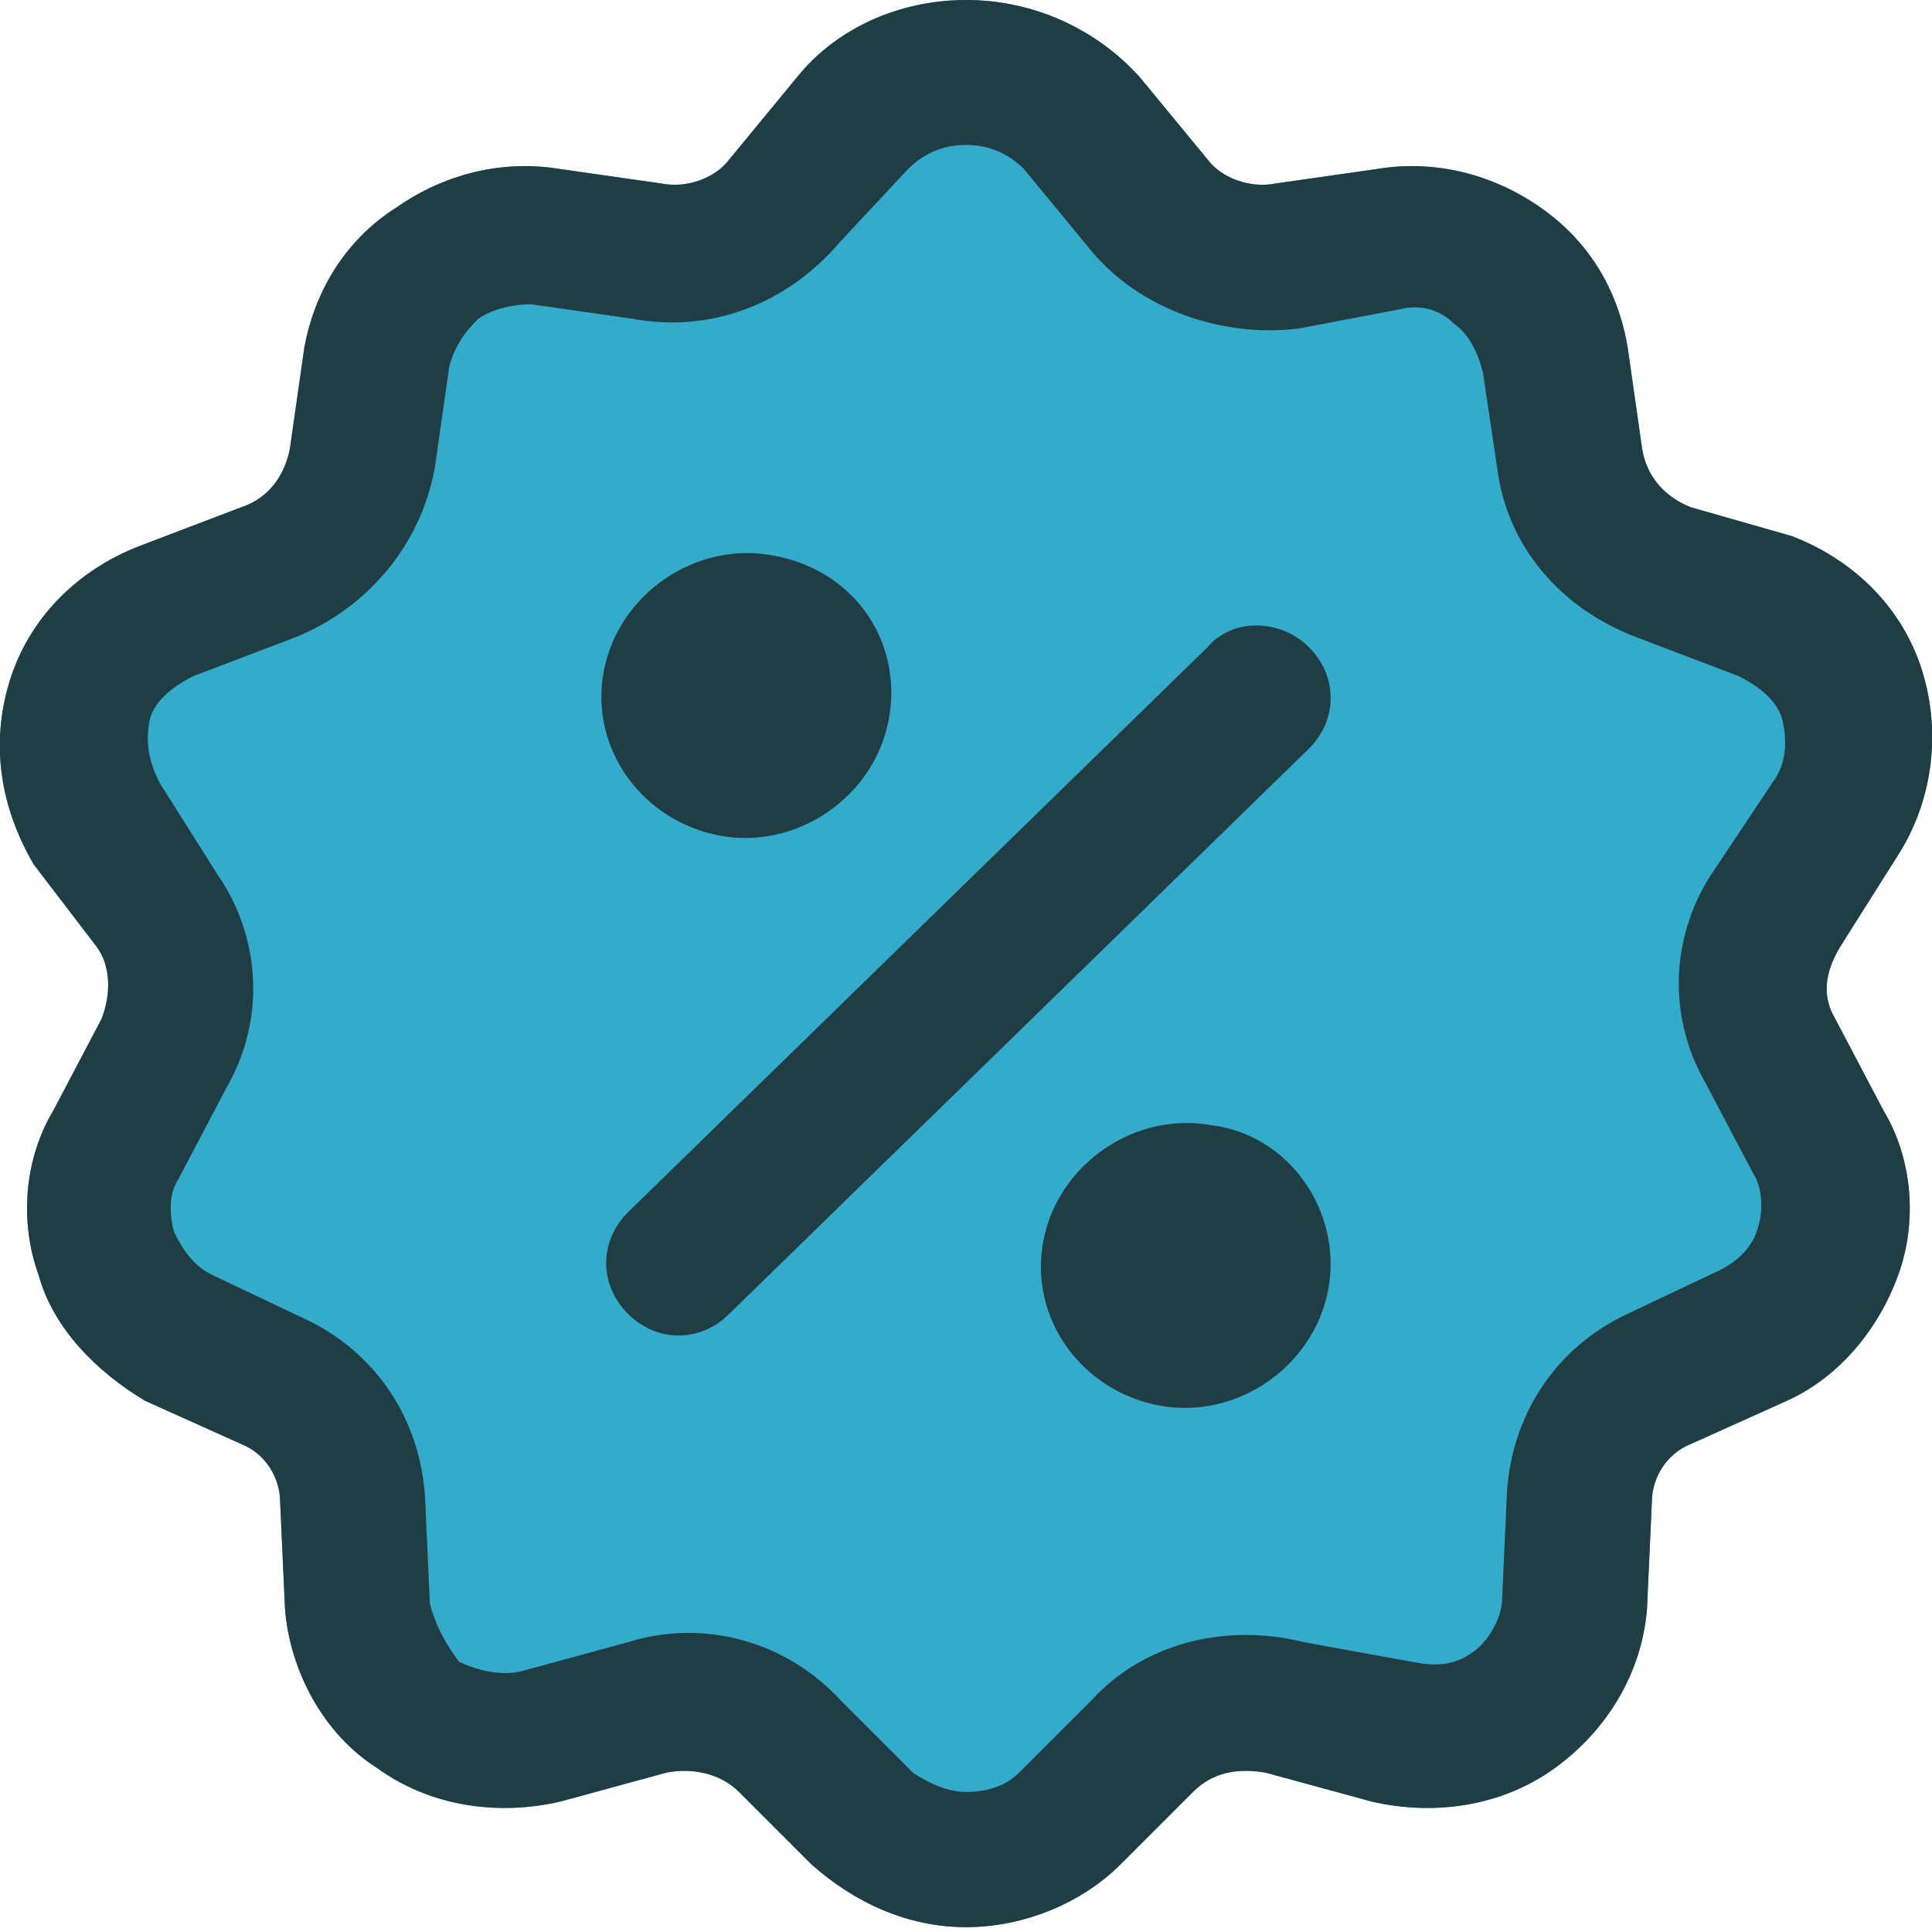 <?xml version="1.0" encoding="UTF-8"?> <svg xmlns="http://www.w3.org/2000/svg" xmlns:xlink="http://www.w3.org/1999/xlink" version="1.1" id="Layer_1" x="0px" y="0px" viewBox="0 0 40 40" style="enable-background:new 0 0 40 40;" xml:space="preserve"> <style type="text/css"> .st0{fill-rule:evenodd;clip-rule:evenodd;fill:#34ABCB;} .st1{fill-rule:evenodd;clip-rule:evenodd;fill:#203D43;} </style> <path class="st0" d="M16.5,1.6l-1.4,1.7c-0.3,0.4-0.9,0.6-1.4,0.5l-2.1-0.3c-1.2-0.2-2.4,0.1-3.4,0.8C7.1,5,6.5,6.1,6.3,7.2L6,9.3 c-0.1,0.5-0.4,1-1,1.2l-2.1,0.8c-1.3,0.5-2.3,1.5-2.7,2.8c-0.4,1.3-0.2,2.6,0.5,3.8L2,19.6c0.3,0.4,0.3,1,0.1,1.5l-1,1.9 c-0.6,1-0.7,2.3-0.3,3.4C1.1,27.5,2,28.4,3,29L5,29.9c0.5,0.2,0.8,0.7,0.8,1.2l0.1,2.2c0.1,1.3,0.8,2.6,1.9,3.3 c1.1,0.8,2.5,1,3.8,0.7l2.2-0.6c0.5-0.1,1.1,0,1.5,0.4l1.5,1.5c0.9,0.8,2,1.3,3.2,1.3s2.4-0.5,3.2-1.3l1.5-1.5 c0.4-0.4,0.9-0.5,1.5-0.4l2.2,0.6c1.3,0.3,2.7,0.1,3.8-0.7c1.1-0.8,1.8-2,1.9-3.3l0.1-2.2c0-0.5,0.3-1,0.8-1.2L37,29 c1.1-0.5,1.9-1.5,2.3-2.6c0.4-1.1,0.3-2.4-0.3-3.4l-1-1.9c-0.3-0.5-0.2-1,0.1-1.5l1.2-1.9c0.7-1.1,0.9-2.5,0.5-3.8 c-0.4-1.3-1.4-2.3-2.7-2.8L35,10.5c-0.5-0.2-0.9-0.6-1-1.2l-0.3-2.1c-0.2-1.2-0.8-2.2-1.8-2.9c-1-0.7-2.2-1-3.4-0.8l-2.1,0.3 c-0.5,0.1-1.1-0.1-1.4-0.5l-1.4-1.7C22.7,0.6,21.4,0,20,0S17.3,0.6,16.5,1.6z"></path> <path class="st1" d="M16.5,1.6l-1.4,1.7c-0.3,0.4-0.9,0.6-1.4,0.5l-2.1-0.3c-1.2-0.2-2.4,0.1-3.4,0.8C7.1,5,6.5,6.1,6.3,7.2L6,9.3 c-0.1,0.5-0.4,1-1,1.2l-2.1,0.8c-1.3,0.5-2.3,1.5-2.7,2.8c-0.4,1.3-0.2,2.6,0.5,3.8L2,19.6c0.3,0.4,0.3,1,0.1,1.5l-1,1.9 c-0.6,1-0.7,2.3-0.3,3.4C1.1,27.5,2,28.4,3,29L5,29.9c0.5,0.2,0.8,0.7,0.8,1.2l0.1,2.2c0.1,1.3,0.8,2.6,1.9,3.3 c1.1,0.8,2.5,1,3.8,0.7l2.2-0.6c0.5-0.1,1.1,0,1.5,0.4l1.5,1.5c0.9,0.8,2,1.3,3.2,1.3s2.4-0.5,3.2-1.3l1.5-1.5 c0.4-0.4,0.9-0.5,1.5-0.4l2.2,0.6c1.3,0.3,2.7,0.1,3.8-0.7c1.1-0.8,1.8-2,1.9-3.3l0.1-2.2c0-0.5,0.3-1,0.8-1.2L37,29 c1.1-0.5,1.9-1.5,2.3-2.6c0.4-1.1,0.3-2.4-0.3-3.4l-1-1.9c-0.3-0.5-0.2-1,0.1-1.5l1.2-1.9c0.7-1.1,0.9-2.5,0.5-3.8 c-0.4-1.3-1.4-2.3-2.7-2.8L35,10.5c-0.5-0.2-0.9-0.6-1-1.2l-0.3-2.1c-0.2-1.2-0.8-2.2-1.8-2.9c-1-0.7-2.2-1-3.4-0.8l-2.1,0.3 c-0.5,0.1-1.1-0.1-1.4-0.5l-1.4-1.7C22.7,0.6,21.4,0,20,0S17.3,0.6,16.5,1.6z M18.8,3.5c0.3-0.3,0.7-0.5,1.2-0.5s0.9,0.2,1.2,0.5 l1.4,1.7c1,1.2,2.7,1.8,4.3,1.6L29,6.4c0.4-0.1,0.8,0,1.1,0.3c0.3,0.2,0.5,0.6,0.6,1L31,9.7c0.2,1.6,1.3,2.9,2.9,3.5L36,14 c0.4,0.2,0.8,0.5,0.9,0.9c0.1,0.4,0.1,0.9-0.2,1.3L35.5,18c-0.9,1.3-1,3-0.2,4.4l1,1.9c0.2,0.3,0.2,0.8,0.1,1.1 c-0.1,0.4-0.4,0.7-0.8,0.9l-1.9,0.9c-1.5,0.7-2.4,2.1-2.5,3.7l-0.1,2.2c0,0.4-0.3,0.9-0.6,1.1c-0.4,0.3-0.8,0.3-1.3,0.2L27,34 c-1.6-0.4-3.3,0-4.4,1.2l-1.5,1.5c-0.3,0.3-0.7,0.4-1.1,0.4s-0.8-0.2-1.1-0.4l-1.5-1.5C16.3,34,14.6,33.5,13,34l-2.2,0.6 c-0.4,0.1-0.9,0-1.3-0.2C9.2,34,9,33.6,8.9,33.2L8.8,31c-0.1-1.6-1-3-2.5-3.7l-1.9-0.9c-0.4-0.2-0.6-0.5-0.8-0.9 c-0.1-0.4-0.1-0.8,0.1-1.1l1-1.9c0.8-1.4,0.7-3.1-0.2-4.4l-1.2-1.9c-0.2-0.4-0.3-0.8-0.2-1.3C3.2,14.5,3.6,14.2,4,14l2.1-0.8 c1.5-0.6,2.6-1.9,2.9-3.5l0.3-2.1c0.1-0.4,0.3-0.7,0.6-1c0.3-0.2,0.7-0.3,1.1-0.3l2.1,0.3c1.6,0.3,3.2-0.3,4.3-1.6L18.8,3.5z M25.1,23.3c-1.6-0.3-3.2,0.8-3.5,2.4c-0.3,1.6,0.8,3.1,2.4,3.4c1.6,0.3,3.2-0.8,3.5-2.4C27.8,25.1,26.7,23.5,25.1,23.3z M25,13.4 l-12,11.7c-0.6,0.6-0.6,1.5,0,2.1c0.6,0.6,1.5,0.6,2.1,0l12-11.7c0.6-0.6,0.6-1.5,0-2.1C26.5,12.8,25.5,12.8,25,13.4z M16,11.5 c-1.6-0.3-3.2,0.8-3.5,2.4c-0.3,1.6,0.8,3.1,2.4,3.4c1.6,0.3,3.2-0.8,3.5-2.4C18.7,13.3,17.7,11.8,16,11.5z"></path> </svg> 